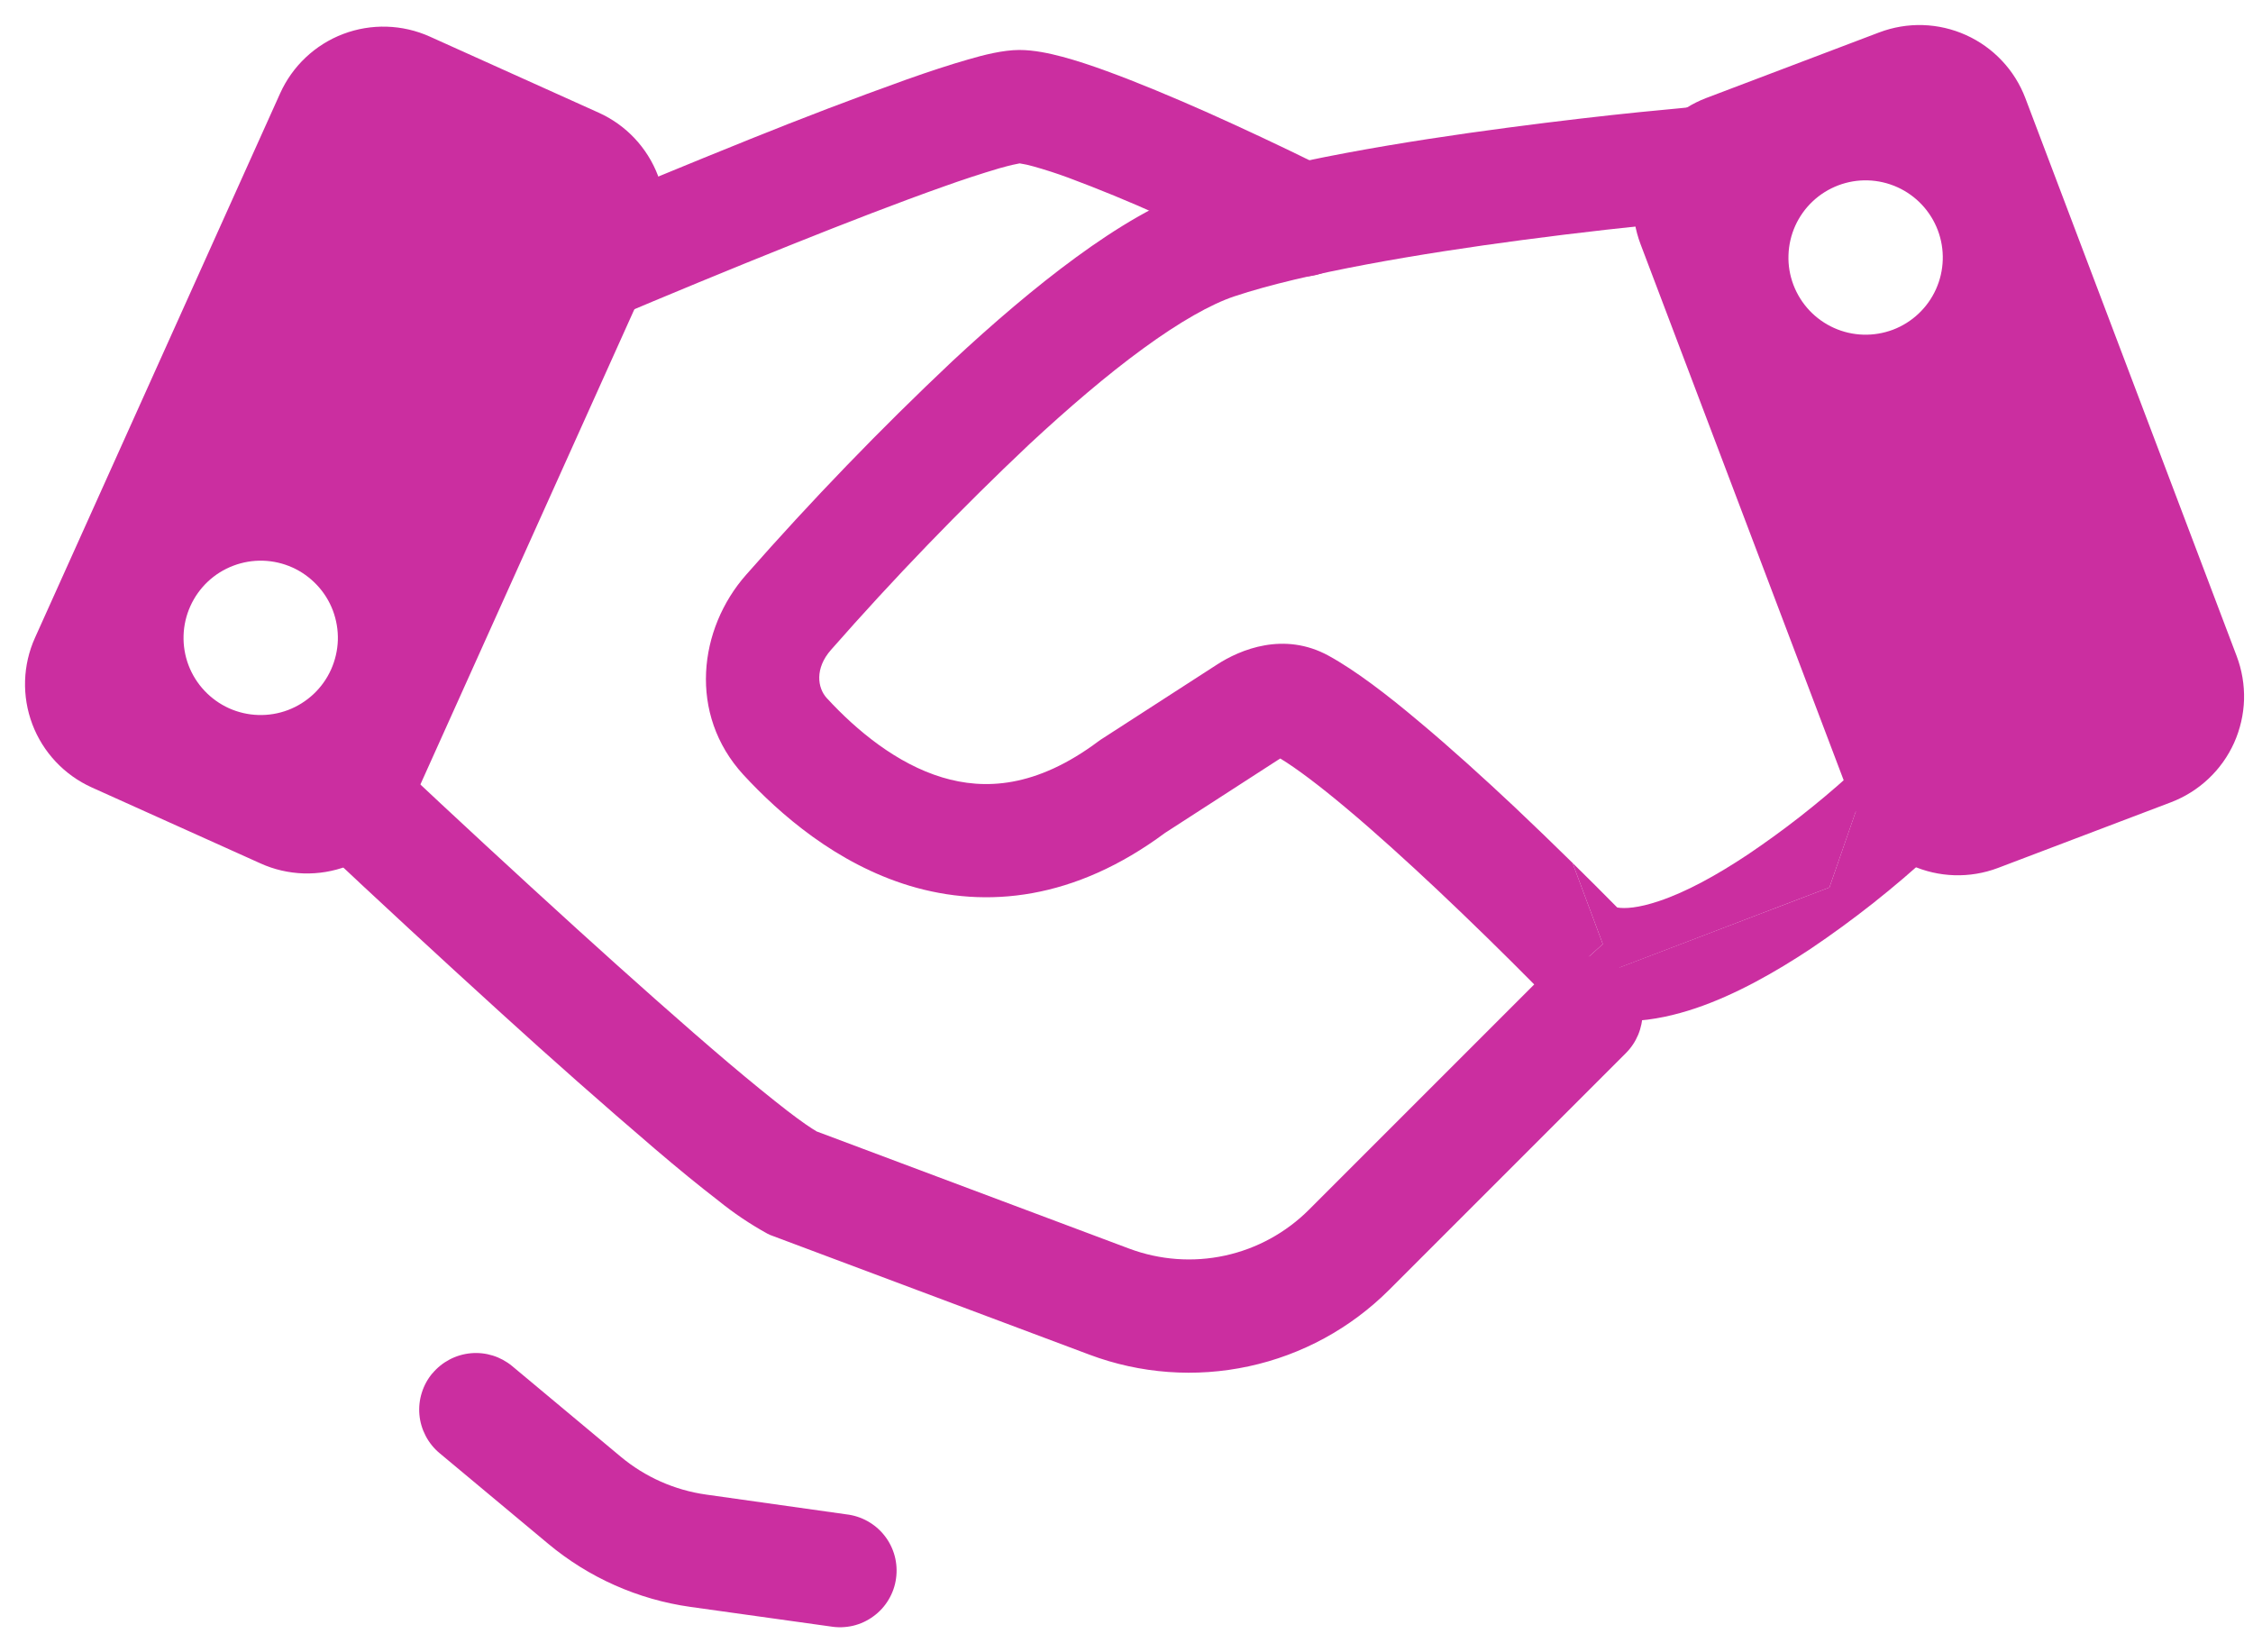 <svg width="45" height="33" viewBox="0 0 45 33" fill="none" xmlns="http://www.w3.org/2000/svg">
<path fill-rule="evenodd" clip-rule="evenodd" d="M8.585 0.731C8.038 0.485 7.415 0.466 6.854 0.679C6.293 0.892 5.84 1.32 5.594 1.867L0.7 12.735C0.453 13.281 0.434 13.904 0.646 14.465C0.858 15.025 1.285 15.479 1.831 15.726L5.203 17.244C5.473 17.367 5.766 17.434 6.063 17.444C6.36 17.453 6.656 17.404 6.934 17.299C7.212 17.194 7.466 17.035 7.683 16.831C7.899 16.628 8.074 16.384 8.196 16.113L13.091 5.243C13.337 4.696 13.356 4.074 13.144 3.513C12.932 2.952 12.506 2.498 11.959 2.251L8.585 0.731ZM4.573 14.145C4.758 14.228 4.957 14.274 5.159 14.28C5.362 14.286 5.563 14.253 5.753 14.181C5.942 14.109 6.115 14.001 6.263 13.862C6.41 13.724 6.529 13.557 6.612 13.373C6.695 13.188 6.741 12.989 6.748 12.787C6.754 12.585 6.72 12.383 6.649 12.194C6.577 12.004 6.469 11.831 6.33 11.684C6.191 11.536 6.025 11.417 5.841 11.334C5.468 11.166 5.044 11.153 4.661 11.298C4.279 11.442 3.97 11.733 3.802 12.106C3.634 12.478 3.621 12.903 3.765 13.285C3.91 13.667 4.201 13.976 4.573 14.145ZM43.362 16.023C43.639 15.917 43.894 15.758 44.11 15.554C44.327 15.35 44.501 15.106 44.623 14.835C44.744 14.564 44.812 14.271 44.821 13.974C44.829 13.677 44.779 13.382 44.674 13.104L40.454 1.962C40.349 1.684 40.19 1.429 39.986 1.213C39.782 0.996 39.538 0.822 39.267 0.7C38.996 0.578 38.703 0.51 38.406 0.501C38.109 0.492 37.813 0.542 37.535 0.647L34.08 1.957C33.802 2.063 33.548 2.222 33.331 2.426C33.115 2.629 32.941 2.874 32.819 3.145C32.697 3.416 32.63 3.708 32.621 4.005C32.612 4.303 32.662 4.598 32.767 4.876L36.99 16.02C37.202 16.581 37.629 17.035 38.176 17.282C38.723 17.528 39.345 17.547 39.906 17.335L43.362 16.023ZM36.716 3.702C36.527 3.774 36.353 3.882 36.206 4.021C36.059 4.159 35.94 4.326 35.857 4.51C35.774 4.695 35.728 4.894 35.722 5.097C35.715 5.299 35.749 5.5 35.821 5.69C35.893 5.879 36.001 6.052 36.14 6.2C36.279 6.347 36.445 6.466 36.63 6.549C36.814 6.632 37.013 6.678 37.216 6.684C37.418 6.69 37.62 6.656 37.809 6.585C38.191 6.44 38.5 6.149 38.668 5.776C38.836 5.403 38.849 4.979 38.704 4.597C38.559 4.215 38.268 3.905 37.895 3.738C37.522 3.57 37.098 3.557 36.716 3.702Z" fill="#CB2EA0"/>
<path fill-rule="evenodd" clip-rule="evenodd" d="M34.017 4.39H34.035C34.183 4.377 34.327 4.335 34.459 4.266C34.591 4.198 34.708 4.104 34.803 3.99C34.899 3.876 34.971 3.744 35.016 3.603C35.061 3.461 35.077 3.311 35.064 3.163C35.051 3.015 35.009 2.871 34.941 2.739C34.872 2.607 34.778 2.49 34.664 2.395C34.55 2.299 34.419 2.227 34.277 2.182C34.135 2.137 33.986 2.121 33.838 2.134H33.82L33.761 2.141L33.541 2.163L32.743 2.24C32.071 2.308 31.141 2.414 30.113 2.55C28.088 2.817 25.579 3.224 23.936 3.772C23.14 4.037 22.298 4.55 21.492 5.139C20.675 5.736 19.829 6.462 19.019 7.216C17.581 8.572 16.208 9.995 14.903 11.479C13.955 12.552 13.736 14.262 14.849 15.475C15.573 16.258 16.704 17.249 18.171 17.692C19.703 18.152 21.467 17.973 23.271 16.634L25.531 15.174L25.572 15.149C25.896 15.346 26.346 15.685 26.884 16.136C27.473 16.629 28.111 17.21 28.706 17.769C29.381 18.406 30.045 19.055 30.697 19.715L30.822 19.844L30.853 19.876L30.865 19.887L30.998 20.023L31.168 20.111C32.08 20.564 33.082 20.401 33.861 20.139C34.671 19.867 35.476 19.405 36.162 18.951C37.02 18.373 37.833 17.731 38.594 17.029L38.635 16.993L38.646 16.982L38.648 16.98C38.648 16.98 38.449 16.278 37.671 15.459L37.058 16.229L36.54 17.724L30.865 19.887L32.014 18.856L31.408 17.233C31.028 16.86 30.645 16.49 30.258 16.124C29.647 15.55 28.973 14.937 28.335 14.405C27.717 13.884 27.075 13.391 26.538 13.097C25.647 12.608 24.773 12.97 24.303 13.276L21.977 14.778L21.945 14.801C20.689 15.742 19.657 15.778 18.822 15.527C17.917 15.255 17.114 14.595 16.514 13.943C16.326 13.739 16.272 13.348 16.598 12.979C17.854 11.549 19.176 10.179 20.56 8.872C21.332 8.155 22.105 7.492 22.827 6.965C23.565 6.426 24.185 6.076 24.653 5.919C26.065 5.449 28.376 5.062 30.41 4.793C31.522 4.646 32.637 4.52 33.754 4.415L33.965 4.394L34.017 4.39Z" fill="#CB2EA0"/>
<path d="M32.302 18.125C32.006 17.825 31.708 17.528 31.408 17.233L32.014 18.856L30.865 19.89L36.54 17.724L37.058 16.231L37.671 15.461L37.094 15.339L37.087 15.344L37.056 15.373L36.934 15.486C36.297 16.061 35.62 16.589 34.908 17.068C34.297 17.475 33.68 17.815 33.137 17.996C32.716 18.138 32.453 18.15 32.302 18.125Z" fill="#CB2EA0"/>
<path fill-rule="evenodd" clip-rule="evenodd" d="M11.755 6.564L11.309 5.523L10.863 4.483L10.954 4.446L11.209 4.338C12.464 3.805 13.724 3.285 14.988 2.776C16.015 2.362 17.05 1.967 18.093 1.593C18.552 1.43 18.98 1.29 19.337 1.188C19.645 1.097 20.039 0.998 20.36 0.998C20.654 0.998 20.964 1.066 21.22 1.134C21.496 1.208 21.799 1.308 22.107 1.421C22.727 1.647 23.426 1.941 24.073 2.227C24.828 2.564 25.576 2.915 26.318 3.281L26.467 3.353L26.508 3.374L26.521 3.381C26.79 3.515 26.994 3.75 27.089 4.035C27.184 4.319 27.163 4.63 27.028 4.899C26.894 5.167 26.659 5.372 26.374 5.467C26.089 5.562 25.779 5.54 25.51 5.406L25.499 5.399L25.462 5.381L25.322 5.313C24.605 4.96 23.882 4.621 23.152 4.295C22.555 4.026 21.949 3.777 21.335 3.548C21.105 3.463 20.872 3.388 20.636 3.322C20.548 3.297 20.458 3.277 20.367 3.263L20.346 3.267C20.301 3.274 20.181 3.299 19.957 3.362C19.583 3.473 19.212 3.595 18.844 3.727C17.966 4.037 16.887 4.455 15.83 4.878C14.579 5.379 13.334 5.893 12.094 6.419L11.843 6.526L11.755 6.564ZM10.268 5.969C10.15 5.693 10.147 5.382 10.258 5.104C10.37 4.825 10.588 4.603 10.863 4.485L11.309 5.526L11.755 6.564C11.618 6.623 11.471 6.654 11.322 6.656C11.174 6.658 11.026 6.63 10.888 6.575C10.75 6.52 10.624 6.438 10.518 6.334C10.411 6.23 10.327 6.106 10.268 5.969ZM5.962 14.93C6.064 14.822 6.186 14.735 6.322 14.674C6.458 14.613 6.604 14.58 6.753 14.576C6.901 14.571 7.049 14.597 7.188 14.649C7.327 14.703 7.454 14.782 7.562 14.884L6.783 15.706L6.007 16.529C5.899 16.427 5.812 16.305 5.752 16.169C5.691 16.034 5.657 15.887 5.653 15.739C5.649 15.59 5.674 15.442 5.727 15.304C5.78 15.165 5.86 15.038 5.962 14.93ZM16.303 22.594L22.555 24.938C23.165 25.166 23.828 25.215 24.465 25.077C25.102 24.939 25.685 24.62 26.146 24.159L30.875 19.43C31.087 19.218 31.375 19.099 31.676 19.099C31.976 19.099 32.264 19.219 32.476 19.431C32.688 19.644 32.807 19.932 32.807 20.232C32.807 20.532 32.687 20.82 32.475 21.032L27.746 25.761C26.977 26.529 26.005 27.059 24.943 27.288C23.882 27.518 22.777 27.437 21.761 27.056L15.38 24.664L15.328 24.639C14.982 24.448 14.653 24.227 14.346 23.978C13.979 23.696 13.549 23.345 13.085 22.949C12.047 22.061 11.022 21.156 10.012 20.236C8.779 19.115 7.554 17.984 6.34 16.842L6.093 16.611L6.007 16.529L6.783 15.706L7.562 14.884L7.646 14.964L7.888 15.192C9.093 16.325 10.307 17.447 11.531 18.559C12.572 19.503 13.646 20.46 14.547 21.225C14.999 21.607 15.4 21.933 15.724 22.184C16.022 22.413 16.21 22.539 16.303 22.591M8.639 27.427C8.831 27.198 9.107 27.054 9.405 27.027C9.703 27 10 27.093 10.23 27.284L12.4 29.095C12.886 29.5 13.476 29.762 14.104 29.85L16.9 30.244C17.051 30.261 17.196 30.307 17.328 30.381C17.461 30.455 17.577 30.554 17.67 30.674C17.763 30.793 17.831 30.93 17.87 31.076C17.909 31.222 17.918 31.375 17.897 31.525C17.877 31.675 17.826 31.819 17.748 31.949C17.671 32.079 17.568 32.192 17.445 32.281C17.323 32.371 17.185 32.435 17.037 32.47C16.89 32.504 16.737 32.509 16.588 32.484L13.789 32.093C12.743 31.946 11.76 31.509 10.949 30.832L8.779 29.022C8.665 28.927 8.571 28.81 8.502 28.678C8.433 28.546 8.39 28.402 8.377 28.254C8.364 28.106 8.38 27.956 8.425 27.815C8.469 27.673 8.541 27.541 8.637 27.427" fill="#CB2EA0"/>
</svg>
